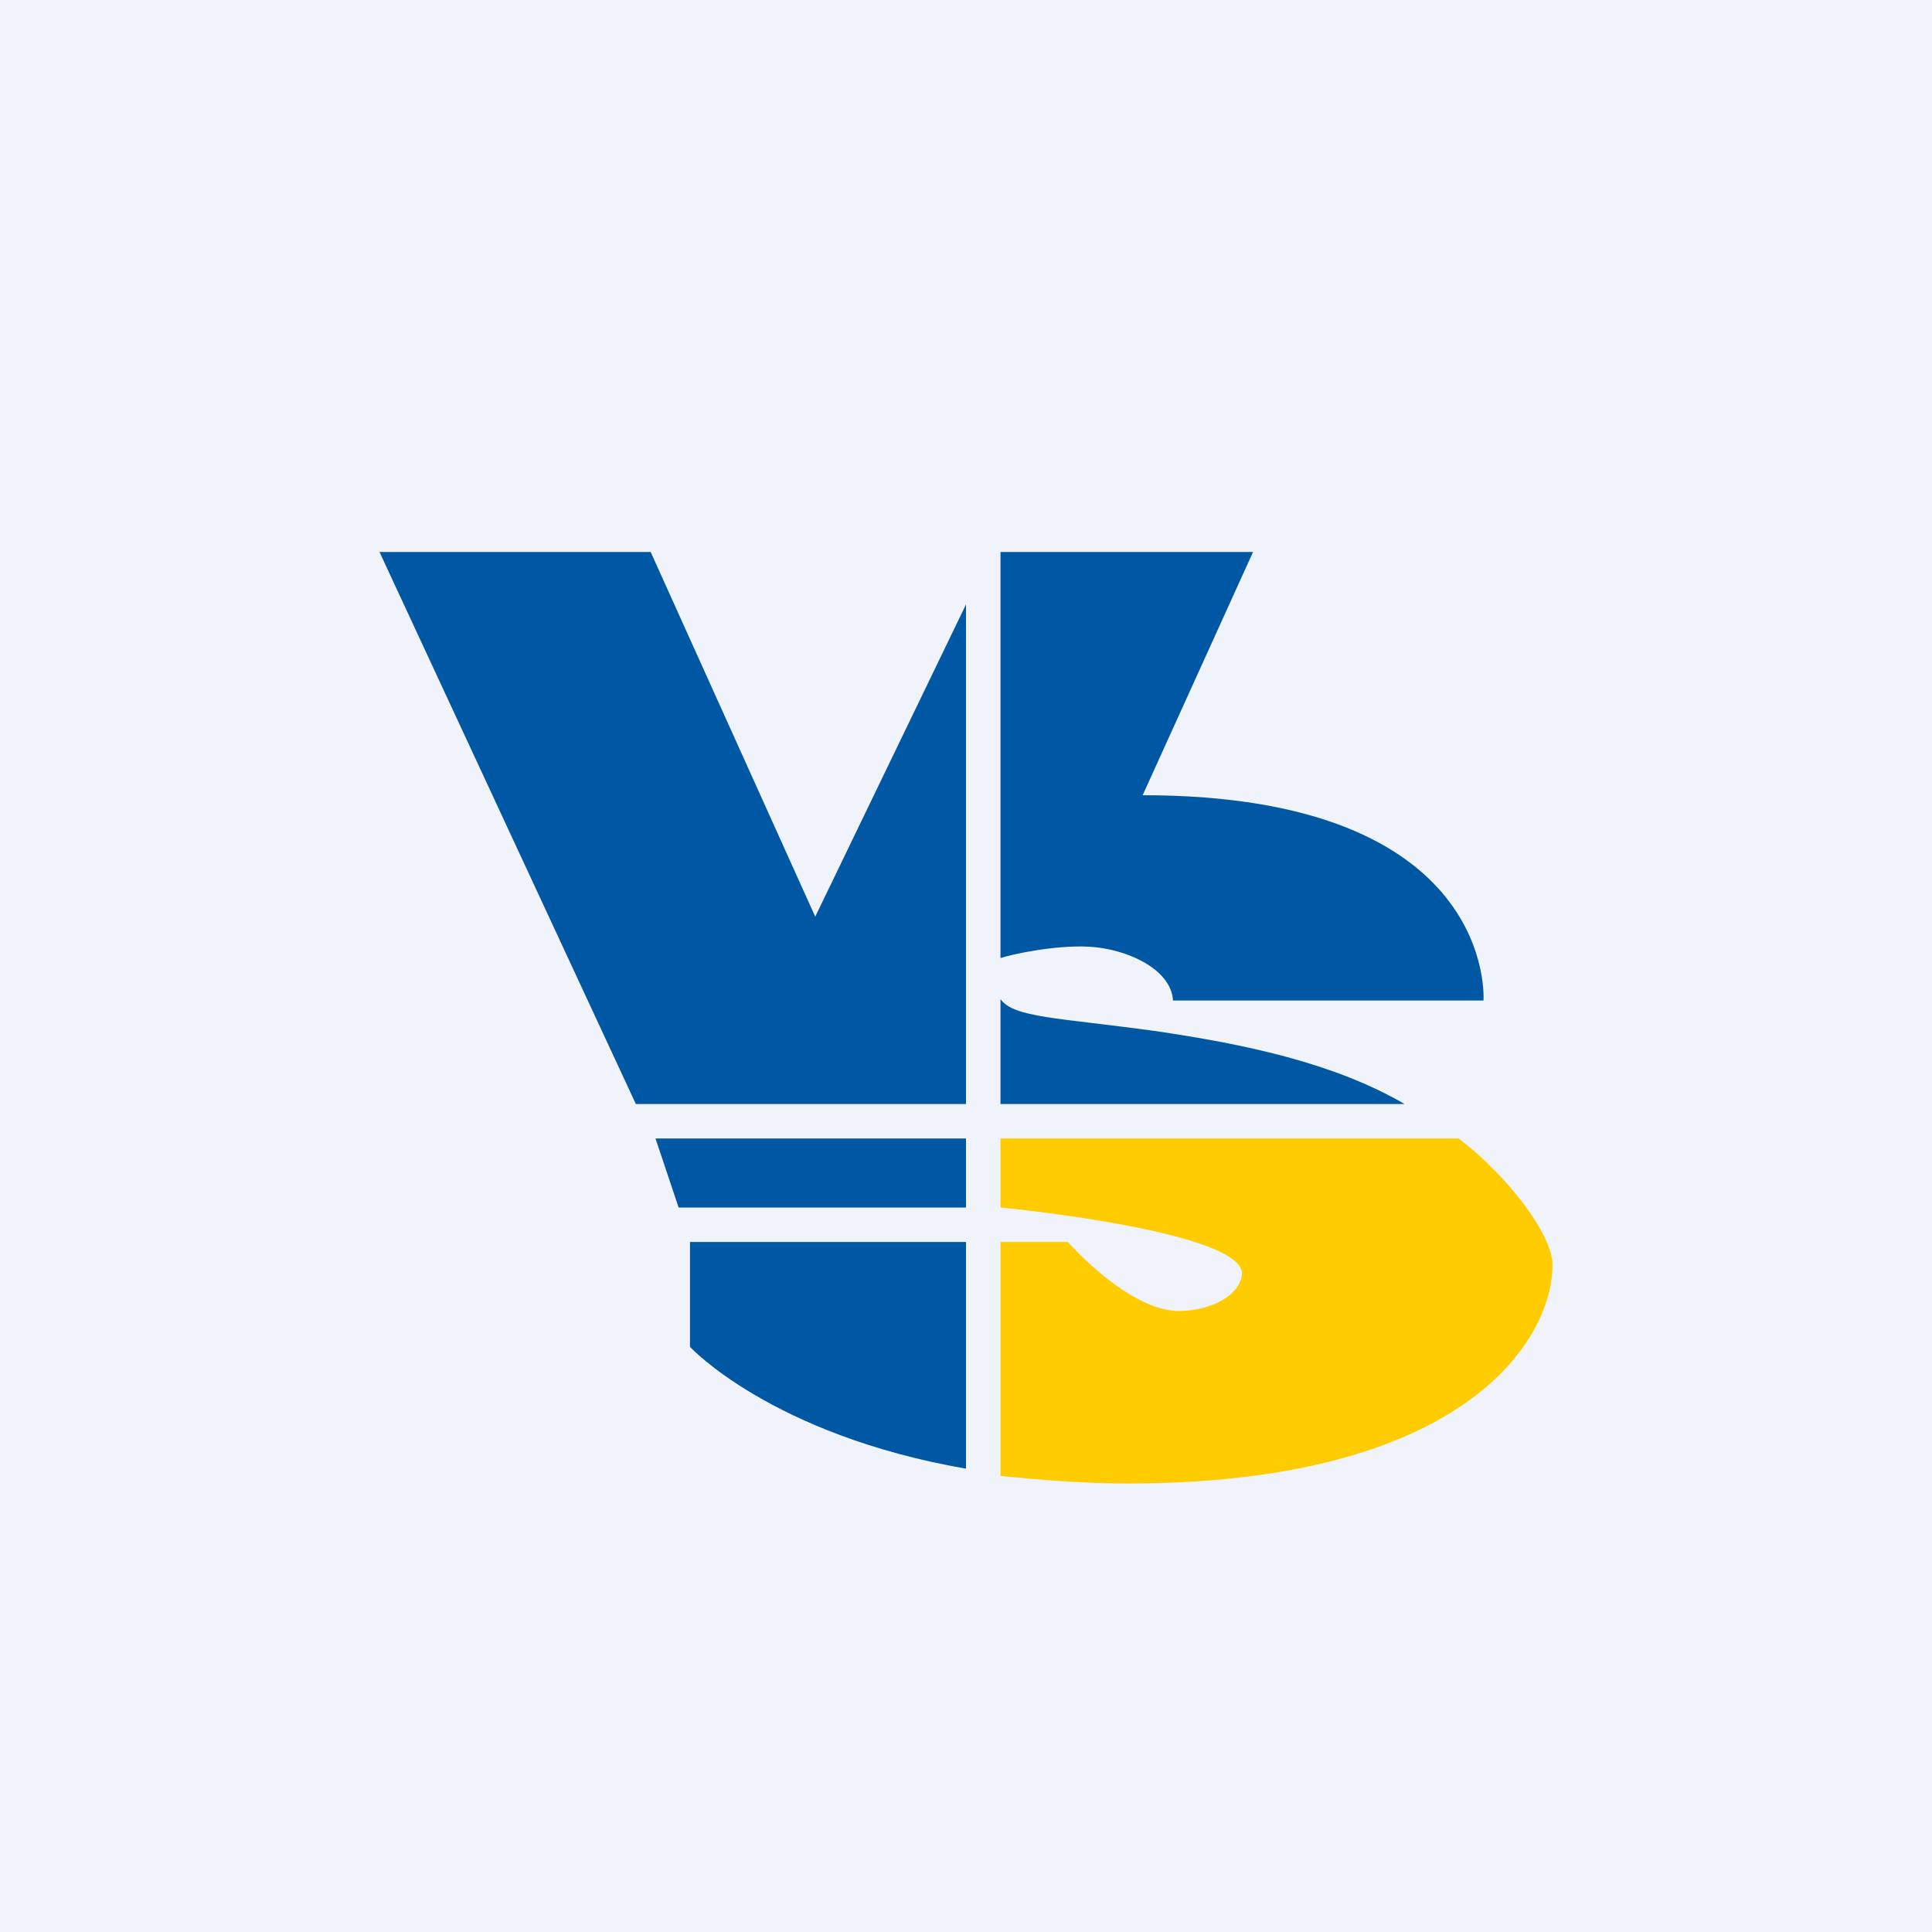 <!-- by TradingView --><svg width="56" height="56" viewBox="0 0 56 56" xmlns="http://www.w3.org/2000/svg"><path fill="#F0F3FA" d="M0 0h56v56H0z"/><path d="M34 29h9s.42-5.95-9.88-5.95l3.2-7.05H29v11.77c.33-.11 1.57-.38 2.55-.33 1.08.05 2.4.64 2.45 1.56Zm-10.37-2.43L18.86 16H11l7.43 16H28V17.52l-4.37 9.05ZM19 33l.67 2H28v-2h-9Zm21.71-1c-2.06-1.2-4.66-1.74-7.26-2.12-2.77-.38-4.07-.38-4.45-.92V32h11.71ZM28 36h-8v3.04s2.36 2.55 8 3.53V36Z" fill="#0057A3"/><path d="M29 35c.54.05 7.05.73 7 1.93-.05.58-.83 1.06-1.83 1.07-1.02 0-2.28-.98-3.22-2H29v6.78c1.08.11 2.39.22 3.69.22C42.39 43 45 38.88 45 36.66c0-.87-1.3-2.58-2.72-3.66H29v2Z" fill="#FECC00"/></svg>